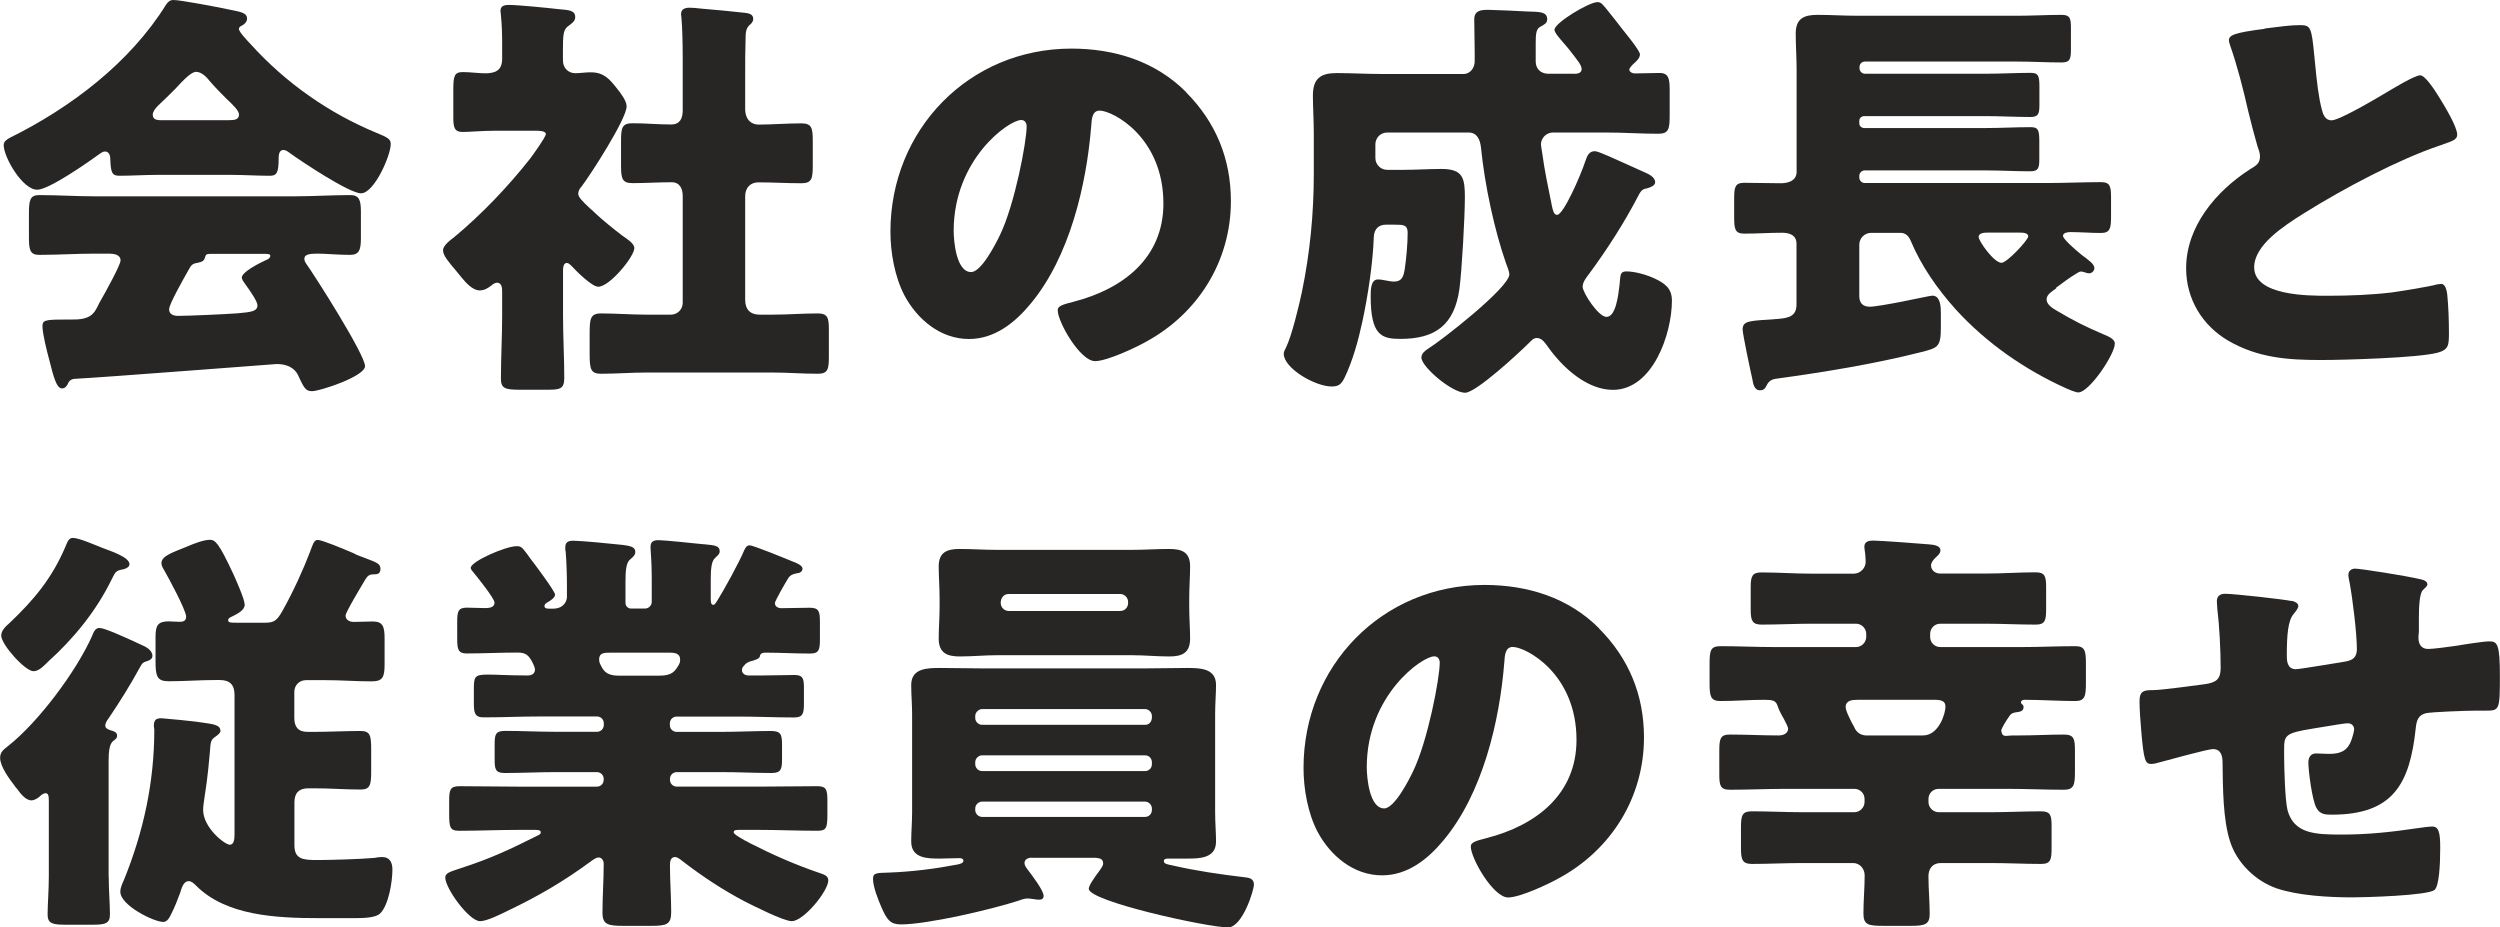 <?xml version="1.0" encoding="UTF-8"?><svg id="_レイヤー_2" xmlns="http://www.w3.org/2000/svg" width="223.74" height="82.99" viewBox="0 0 223.74 82.99"><defs><style>.cls-1{fill:#282525;stroke-width:0px;}</style></defs><g id="_文字"><path class="cls-1" d="m14.13,15.65c-1.14,0-2.39.08-3.46.08-.65,0-.76-.3-.8-1.52,0-.27-.11-.65-.46-.65-.19,0-.3.08-.46.19-.99.72-4.56,3.23-5.62,3.23-1.33,0-3-2.93-3-3.99,0-.34.27-.49.53-.65C6.31,9.65,11.63,5.62,14.86.42c.19-.27.34-.42.68-.42.57,0,3.84.61,4.9.84,1.14.23,1.67.3,1.67.84,0,.27-.23.49-.46.61-.11.04-.27.15-.27.3,0,.27.84,1.14,1.06,1.37,3.12,3.46,7.03,6.19,11.28,7.94,1.03.42,1.25.57,1.25.99,0,1.03-1.48,4.41-2.66,4.41-1.06,0-5.39-2.89-6.38-3.61-.15-.11-.34-.27-.57-.27-.34,0-.42.38-.42.68v.11c0,1.33-.23,1.52-.8,1.52-1.14,0-2.32-.08-3.46-.08h-6.57Zm-8.05,18.69c-.11.23-.27.42-.53.42-.49,0-.76-1.03-1.14-2.55-.19-.68-.61-2.36-.61-3,0-.53.19-.61,1.86-.61h.57c.91,0,1.82,0,2.32-.84.08-.11.19-.34.34-.65.68-1.18,1.9-3.42,1.9-3.8,0-.53-.61-.61-1.03-.61h-1.25c-1.67,0-3.34.11-5.01.11-.84,0-.91-.49-.91-1.63v-2.05c0-1.18.08-1.67.91-1.67,1.67,0,3.34.11,5.01.11h17.82c1.67,0,3.34-.11,5.02-.11.8,0,.95.46.95,1.48v2.39c0,1.1-.19,1.48-.99,1.48-1.06,0-2.13-.11-2.89-.11s-1.18.08-1.18.46c0,.19.08.3.15.42.87,1.22,5.28,8.17,5.28,9.19,0,.91-4.03,2.24-4.75,2.24-.57,0-.72-.3-1.25-1.44-.34-.72-1.1-.99-1.9-.99-.19,0-15.24,1.18-18.16,1.33-.23.04-.42.15-.53.42Zm14.48-23.59c.3,0,.83,0,.83-.49,0-.34-.46-.8-1.14-1.44-.42-.42-.91-.91-1.41-1.48-.3-.38-.76-.91-1.29-.91-.42,0-1.06.65-1.9,1.56-.42.42-.95.95-1.52,1.48-.23.23-.46.53-.46.8,0,.49.49.49.83.49h6.04Zm-5.43,16.91c0,.49.42.61.84.61.87,0,4.25-.15,5.28-.23,1.29-.11,1.79-.19,1.79-.72,0-.34-.65-1.29-1.1-1.9-.11-.15-.3-.42-.3-.57,0-.49,1.41-1.22,2.13-1.56.15-.04.42-.19.42-.38,0-.15-.11-.19-.49-.19h-4.75c-.42,0-.53,0-.61.34-.08.3-.27.38-.65.46-.49.08-.57.19-.84.68-.34.61-1.71,3-1.71,3.46Z"/><path class="cls-1" d="m50.39,28.31c0,1.86.11,3.69.11,5.51,0,.99-.38,1.06-1.52,1.06h-2.36c-1.37,0-1.79-.08-1.79-.99,0-1.86.11-3.72.11-5.59v-2.24c0-.3-.04-.76-.46-.76-.19,0-.38.15-.53.27-.3.23-.61.42-1.03.42-.61,0-1.22-.68-1.6-1.14l-.53-.65c-.61-.72-1.14-1.33-1.14-1.79s.65-.91.99-1.18c2.43-2.01,4.86-4.56,6.8-7.03.23-.3,1.41-1.94,1.41-2.2,0-.3-.65-.3-.91-.3h-3.61c-1.14,0-2.32.11-2.92.11-.76,0-.84-.42-.84-1.33v-2.43c0-1.22.08-1.6.84-1.6.68,0,1.41.11,2.01.11.87,0,1.52-.23,1.52-1.29v-1.56c0-.8-.04-1.63-.11-2.36,0-.11-.04-.27-.04-.38,0-.46.38-.53.76-.53.8,0,3.53.27,4.45.38.87.08,1.48.08,1.48.72,0,.42-.42.61-.72.87-.34.3-.38.76-.38,2.09v.91c0,.72.53,1.14,1.1,1.14.46,0,.91-.08,1.37-.08,1.18,0,1.67.57,2.36,1.44.3.38.87,1.1.87,1.6,0,1.14-3.23,6.12-4.03,7.18-.19.19-.3.42-.3.65,0,.3.38.68,1.03,1.29.15.11.3.27.46.42.72.68,1.67,1.44,2.47,2.05.38.27,1.06.68,1.06,1.1,0,.76-2.2,3.46-3.23,3.46-.57,0-1.98-1.41-2.39-1.86-.11-.11-.27-.27-.42-.27-.3,0-.34.42-.34.65v4.1Zm16.3-1.48c0,.87.46,1.33,1.29,1.33h1.14c1.37,0,2.74-.11,4.07-.11.87,0,.99.38.99,1.41v2.51c0,1.1-.11,1.48-.99,1.48-1.37,0-2.7-.11-4.07-.11h-11.25c-1.37,0-2.74.11-4.07.11-.91,0-1.03-.38-1.03-1.71v-1.79c0-1.41.04-1.9,1.03-1.9,1.33,0,2.7.11,4.07.11h2.17c.61,0,1.06-.49,1.06-1.06v-9.57c0-.65-.27-1.22-.99-1.22-1.18,0-2.36.08-3.5.08-.95,0-1.03-.42-1.03-1.63v-2.13c0-1.18.08-1.6,1.03-1.6,1.14,0,2.28.11,3.46.11.8,0,1.03-.57,1.03-1.25v-4.79c0-1.25-.04-2.66-.11-3.46,0-.11-.04-.27-.04-.38,0-.46.38-.57.76-.57.27,0,.72.04,1.03.08,1.29.11,2.62.23,3.95.38.3.04.72.11.72.53,0,.27-.15.42-.38.61-.27.3-.3.65-.3,1.03-.04,1.14-.04,2.32-.04,3.46v2.96c0,1.06.65,1.41,1.18,1.41,1.25,0,2.55-.11,3.84-.11.95,0,1.03.42,1.03,1.6v2.13c0,1.22-.08,1.63-1.03,1.63-1.29,0-2.55-.08-3.84-.08-.76,0-1.18.53-1.18,1.25v9.27Z"/><path class="cls-1" d="m106.13,8.24c2.7,2.7,4.03,6,4.03,9.76,0,5.36-2.93,10.07-7.64,12.61-.95.53-3.46,1.71-4.52,1.71-1.33,0-3.34-3.5-3.34-4.56,0-.34.34-.49,1.44-.76,4.41-1.14,8.02-3.91,8.02-8.78,0-5.97-4.56-8.32-5.7-8.32-.65,0-.72.68-.76,1.37-.42,5.28-1.94,11.74-5.43,15.92-1.41,1.71-3.23,3.15-5.51,3.15-2.55,0-4.63-1.75-5.78-3.91-.87-1.67-1.25-3.84-1.25-5.7,0-9.12,7.03-16.38,16.19-16.38,3.88,0,7.52,1.14,10.26,3.88Zm-20.78,12.42c0,.91.23,3.69,1.56,3.69.91,0,2.2-2.51,2.58-3.31,1.33-2.74,2.39-8.36,2.39-9.73,0-.3-.15-.57-.49-.57-1.1,0-6.04,3.5-6.04,9.92Z"/><path class="cls-1" d="m140.83,6.61c.3,0,.72-.04.72-.42s-.42-.84-.87-1.44c-.68-.91-1.56-1.71-1.56-2.09,0-.61,3.08-2.47,3.84-2.47.34,0,.46.19.84.65.49.61.95,1.18,1.41,1.79.3.38,1.56,1.9,1.56,2.24s-.38.68-.61.87c-.08.08-.34.34-.34.49,0,.19.23.34.53.34.72,0,1.44-.04,2.17-.04.84,0,.91.53.91,1.6v2.17c0,1.25-.08,1.67-1.03,1.67-1.52,0-3.08-.11-4.6-.11h-4.83c-.57,0-1.06.49-1.06,1.06,0,.11.08.61.11.76.19,1.48.57,3.27.87,4.75.08.34.15.8.46.8.57,0,2.09-3.46,2.55-4.86.15-.42.3-.84.84-.84.3,0,1.75.68,2.96,1.22.61.27,1.18.53,1.44.65.34.15.99.42.99.91,0,.3-.42.46-.68.53-.42.08-.57.15-.87.76-1.25,2.39-2.74,4.71-4.37,6.92-.23.3-.57.72-.57,1.14,0,.53,1.41,2.7,2.13,2.7.84,0,1.06-1.9,1.18-2.93,0-.19.04-.34.04-.46.04-.42.08-.68.57-.68.76,0,1.79.3,2.47.61.99.46,1.6.91,1.6,2.01,0,2.96-1.71,7.98-5.28,7.98-2.32,0-4.48-1.98-5.78-3.8-.27-.34-.53-.84-1.03-.84-.3,0-.49.23-.68.42-.84.84-4.75,4.48-5.74,4.48-1.18,0-3.91-2.32-3.91-3.15,0-.34.3-.61.61-.8,1.18-.72,7.26-5.47,7.26-6.65,0-.23-.19-.72-.3-.99-1.03-2.96-1.9-6.95-2.24-10.37-.08-.68-.34-1.33-1.1-1.33h-7.29c-.61,0-1.06.49-1.06,1.06v1.22c0,.57.46,1.06,1.06,1.06h1.44c1.14,0,2.28-.08,3.42-.08,1.94,0,2.09.84,2.09,2.55s-.27,6.57-.49,8.21c-.46,3.19-2.13,4.45-5.28,4.45-1.67,0-2.66-.3-2.66-3.8,0-.57,0-1.52.65-1.52.46,0,.99.19,1.44.19.68,0,.84-.42.95-1.06.15-.99.27-2.32.27-3.31,0-.72-.42-.72-1.1-.72h-.87c-.57,0-1.03.34-1.06,1.1-.08,2.32-.53,5.32-1.03,7.6-.34,1.6-.87,3.53-1.6,5.02-.27.53-.49.76-1.14.76-1.48,0-4.29-1.63-4.29-2.93,0-.19.11-.38.19-.53.53-1.06,1.18-3.8,1.44-5.02.72-3.5,1.06-6.99,1.06-10.56v-3.5c0-1.29-.08-2.47-.08-3.5,0-1.52.68-2.01,2.13-2.01,1.29,0,2.62.08,3.91.08h7.45c.61,0,.99-.57.99-1.14v-.84c0-.95-.04-1.9-.04-2.89,0-.8.57-.87,1.25-.87.49,0,2.85.11,3.53.15.87.04,1.75-.04,1.75.68,0,.38-.27.49-.61.68-.38.19-.42.65-.42,1.44v1.67c0,.65.42,1.06,1.06,1.1h2.36Z"/><path class="cls-1" d="m184.03,25.8c-.3.23-.87.53-.87.99s.53.8.87.99c1.6.95,2.58,1.44,4.29,2.17.34.15.95.38.95.8,0,.95-2.28,4.37-3.27,4.37-.27,0-.76-.23-1.03-.34-3.72-1.67-7.18-4.06-9.95-7.1-1.63-1.82-3.08-3.88-4.03-6.16-.19-.42-.46-.68-.91-.68h-2.62c-.57,0-1.06.46-1.06,1.06v4.6c0,.61.3.95.95.95.42,0,1.71-.23,2.89-.46,1.37-.27,2.54-.53,2.7-.53.72,0,.76.99.76,1.52v1.33c0,1.75-.27,1.82-1.75,2.2-4.18,1.06-8.66,1.79-13.03,2.39q-.57.08-.8.57c-.15.3-.27.46-.61.46-.53,0-.61-.61-.68-.99-.15-.65-.87-4.03-.87-4.45,0-.84.68-.76,3.19-.95.91-.08,1.63-.23,1.63-1.29v-5.43c0-.8-.65-.99-1.29-.99-1.14,0-2.24.08-3.38.08-.84,0-.91-.42-.91-1.48v-1.63c0-1.06.08-1.44.91-1.44,1.1,0,2.17.04,3.27.04.68,0,1.41-.23,1.41-1.03V6.31c0-1.18-.08-2.28-.08-3.31,0-1.33.72-1.67,1.94-1.67s2.39.08,3.61.08h14.29c1.29,0,2.62-.08,3.95-.08.76,0,.84.3.84,1.18v1.9c0,.87-.08,1.18-.84,1.18-1.33,0-2.66-.08-3.95-.08h-13.64c-.27,0-.49.19-.49.49v.11c0,.27.23.49.49.49h10.75c1.37,0,2.74-.08,4.1-.08.68,0,.76.3.76,1.25v1.6c0,.8-.08,1.1-.8,1.1-1.37,0-2.7-.08-4.07-.08h-10.79c-.27,0-.46.19-.46.42v.23c0,.23.19.42.46.42h10.79c1.37,0,2.74-.08,4.1-.08.68,0,.76.3.76,1.29v1.56c0,.8-.08,1.1-.8,1.1-1.37,0-2.7-.08-4.07-.08h-10.75c-.27,0-.49.23-.49.49v.15c0,.27.23.49.49.49h16.3c1.6,0,3.23-.08,4.83-.08.84,0,.91.38.91,1.44v1.63c0,1.06-.08,1.48-.91,1.48-.91,0-1.82-.08-2.74-.08-.19,0-.65.04-.65.34,0,.27,1.03,1.18,1.63,1.67.65.49,1.18.84,1.18,1.22,0,.23-.23.46-.46.46-.15,0-.27-.04-.38-.08s-.27-.08-.34-.08c-.15,0-.27.08-.38.15-.65.38-1.25.84-1.86,1.29Zm-6.23-4.98c-.23,0-.72.04-.72.38,0,.38,1.37,2.32,2.05,2.32.49,0,2.39-2.05,2.39-2.36,0-.34-.53-.34-.76-.34h-2.96Z"/><path class="cls-1" d="m202.69,2.55c1.48-.19,2.36-.3,3.08-.3,1.03,0,1.1.08,1.37,2.93.23,2.43.38,3.57.65,4.6.11.46.3.99.87.99.72,0,4.1-2.01,4.94-2.51.57-.34,2.51-1.52,3-1.52.42,0,1.22,1.18,1.75,2.05.42.68,1.56,2.55,1.56,3.27,0,.42-.42.57-1.22.84-.15.08-.34.11-.53.19-3.46,1.18-8.28,3.69-11.97,6-1.82,1.14-4.45,2.85-4.45,4.83,0,2.55,4.83,2.55,6.57,2.55,1.94,0,3.95-.08,5.77-.3.8-.11,3.42-.53,4.03-.72.11,0,.27-.04.38-.04.38,0,.49.65.53.95.11,1.1.15,2.36.15,3.46s-.04,1.48-1.03,1.75c-1.75.46-8.32.65-10.41.65-3,0-5.62-.19-8.28-1.71-2.36-1.37-3.8-3.76-3.8-6.5,0-3.76,2.7-6.92,5.7-8.85.57-.34.91-.53.91-1.18,0-.27-.11-.57-.23-.91-.3-1.03-.57-2.09-.84-3.19-.42-1.86-.95-3.95-1.6-5.81-.04-.11-.11-.34-.11-.46,0-.46.46-.68,3.19-1.03Z"/><path class="cls-1" d="m9.73,78.43c0,1.18.11,2.51.11,3.42,0,.84-.49.91-1.63.91h-2.28c-1.18,0-1.67-.08-1.67-.91s.11-2.24.11-3.42v-6.72c0-.49-.04-.72-.3-.72-.19,0-.42.19-.57.34-.19.15-.46.3-.68.3-.53,0-.99-.61-1.29-1.03-.08-.08-.11-.11-.19-.23-.49-.65-1.33-1.75-1.33-2.55,0-.53.34-.76.72-1.06,2.7-2.13,6.08-6.65,7.49-9.8.15-.38.3-.76.68-.76.46,0,2.2.8,3.19,1.25.23.11.3.15.49.23.46.19,1.06.49,1.06,1.03,0,.3-.34.42-.57.49-.27.08-.34.15-.53.49-.87,1.6-1.82,3.12-2.85,4.64-.11.15-.27.38-.27.61s.23.34.49.42c.27.08.57.15.57.49,0,.23-.19.34-.38.49-.34.3-.38,1.06-.38,1.82v10.26Zm-.61-29.41c.8.3,2.47.84,2.47,1.48,0,.3-.49.46-.76.49-.49.11-.53.27-.84.87-1.37,2.81-3.38,5.28-5.7,7.37-.34.34-.8.84-1.29.84-.76,0-2.89-2.39-2.89-3.19,0-.46.42-.84.72-1.1,2.2-2.09,3.8-3.99,5.02-6.84.19-.46.3-.8.68-.8.53,0,2.01.65,2.58.87Zm18.28,11.85c-.65,0-1.06.49-1.06,1.06v2.32c0,.8.34,1.25,1.18,1.25h.57c1.41,0,2.77-.08,4.18-.08.87,0,.95.42.95,1.67v1.9c0,1.25-.08,1.67-.95,1.67-1.37,0-2.77-.11-4.18-.11h-.49c-.84,0-1.25.42-1.25,1.25v3.84c0,1.25.76,1.33,2.01,1.33s3.91-.08,5.13-.19c.19-.04.53-.08.68-.08.76,0,.95.53.95,1.14,0,1.06-.34,3.19-1.1,3.91-.38.38-1.41.42-2.24.42h-3.23c-3.88,0-8.32-.23-10.98-2.89-.19-.19-.42-.42-.68-.42-.49,0-.65.68-.76,1.03-.27.72-.49,1.29-.8,1.9-.15.3-.34.72-.72.72-.84,0-3.84-1.48-3.84-2.7,0-.38.19-.76.34-1.1,1.75-4.33,2.7-8.74,2.7-13.41,0-.11-.04-.23-.04-.3,0-.49.11-.72.68-.72.19,0,3.23.3,3.61.38.99.15,1.67.19,1.67.76,0,.19-.27.38-.42.49-.46.3-.46.46-.53,1.44-.08.76-.15,1.98-.49,4.1-.04.34-.11.68-.11,1.03,0,1.6,1.94,3.12,2.39,3.12.34,0,.42-.42.42-.91v-12.5c0-.91-.42-1.33-1.33-1.33h-.38c-1.37,0-2.77.11-4.18.11-1.06,0-1.18-.46-1.18-1.82v-2.13c0-1.03.19-1.41,1.18-1.41.3,0,.65.04.99.04.3,0,.57-.08.57-.46,0-.57-1.6-3.53-1.98-4.18-.11-.19-.23-.38-.23-.61,0-.65.99-.95,2.28-1.48.53-.23,1.48-.61,2.05-.61.49,0,.8.27,2.13,3.12.23.53.99,2.2.99,2.7s-.72.84-1.1,1.03c-.15.08-.38.15-.38.34,0,.23.23.23.72.23h2.58c.8,0,1.06-.19,1.52-.99.99-1.75,1.9-3.76,2.51-5.36.23-.61.34-1.06.68-1.06.38,0,2.2.76,3.19,1.18.19.11.38.19.49.23.23.08.42.15.61.23.99.38,1.33.49,1.33.95,0,.49-.34.49-.61.49-.34,0-.53.11-.72.42-.27.46-1.79,2.96-1.79,3.27s.23.57.76.57c.57,0,1.1-.04,1.67-.04.91,0,1.06.46,1.06,1.52v2.28c0,1.18-.15,1.56-1.18,1.56-1.37,0-2.77-.11-4.18-.11h-1.67Z"/><path class="cls-1" d="m67.07,48.8c.34,0,3.31,1.22,3.84,1.44.3.11.91.34.91.65,0,.34-.38.42-.53.42-.34.08-.57.15-.76.46-.19.3-1.18,2.01-1.18,2.2,0,.3.27.46.57.46.84,0,1.71-.04,2.55-.04s.91.34.91,1.33v1.48c0,.95-.08,1.29-.87,1.29-1.33,0-2.7-.08-4.03-.08-.46,0-.46.27-.49.38-.08.19-.42.27-.61.34-.38.08-.61.19-.87.53-.08.11-.11.23-.11.3,0,.27.23.49.57.49h1.37c.91,0,1.82-.04,2.77-.04.76,0,.84.34.84,1.14v1.41c0,.87-.08,1.25-.87,1.25-1.67,0-3.34-.08-5.01-.08h-5.51c-.34,0-.61.27-.61.61v.15c0,.34.27.61.61.61h3.99c1.48,0,2.96-.08,4.45-.08.91,0,.99.34.99,1.25v1.29c0,.84-.08,1.22-.91,1.22-1.52,0-3-.08-4.52-.08h-3.99c-.34,0-.61.27-.61.61v.08c0,.34.27.61.61.61h7.29c1.79,0,3.53-.04,5.28-.04.84,0,.91.34.91,1.33v1.22c0,1.22-.11,1.44-.91,1.44-1.75,0-3.53-.08-5.28-.08h-1.63c-.34,0-.57,0-.57.23,0,.15.76.61,1.52.99,1.94.99,3.91,1.86,6,2.58.57.19.95.3.95.72,0,.95-2.2,3.65-3.27,3.65-.72,0-3.42-1.37-4.18-1.75-2.01-1.06-3.8-2.24-5.58-3.61-.19-.15-.46-.38-.68-.38-.42,0-.46.42-.46.76,0,1.41.11,2.77.11,4.18,0,1.1-.42,1.22-1.82,1.22h-2.43c-1.41,0-1.9-.11-1.9-1.18,0-1.44.11-2.89.11-4.37,0-.27-.15-.57-.46-.57-.23,0-.53.23-.68.34-2.43,1.79-4.71,3.12-7.41,4.41-.61.3-1.9.95-2.51.95-.99,0-3.12-2.93-3.12-3.91,0-.42.49-.53,1.41-.84,2.7-.87,4.45-1.71,6.95-2.96.15-.08.19-.15.19-.23,0-.23-.27-.23-.57-.23h-1.44c-1.75,0-3.53.08-5.28.08-.84,0-.91-.3-.91-1.52v-1.14c0-.99.08-1.33.91-1.33,1.75,0,3.5.04,5.28.04h7.03c.34,0,.61-.27.61-.61v-.08c0-.34-.27-.61-.61-.61h-3.76c-1.48,0-2.96.08-4.48.08-.84,0-.91-.34-.91-1.22v-1.33c0-.91.08-1.22.95-1.22,1.48,0,2.96.08,4.45.08h3.76c.34,0,.61-.27.61-.61v-.15c0-.34-.27-.61-.61-.61h-5.13c-1.67,0-3.34.08-5.02.08-.8,0-.87-.42-.87-1.29v-1.06c0-1.29,0-1.48,1.29-1.48.72,0,1.82.08,3.53.08.34,0,.65-.15.65-.53,0-.15-.11-.42-.23-.65-.34-.65-.61-.87-1.33-.87-1.52,0-3.04.08-4.56.08-.76,0-.84-.38-.84-1.33v-1.48c0-.95.08-1.29.87-1.29.57,0,1.1.04,1.63.04.34,0,.84-.04.84-.49,0-.38-1.6-2.36-1.94-2.77-.08-.08-.19-.23-.19-.34,0-.57,3.12-1.94,4.1-1.94.42,0,.49.11.91.65.08.11.19.27.3.42.3.38,2.24,2.96,2.24,3.27,0,.27-.46.57-.68.68-.11.08-.27.15-.27.34,0,.23.27.23.42.23h.34c.95,0,1.25-.65,1.25-1.06v-1.03c0-.95-.04-2.05-.11-3-.04-.11-.04-.27-.04-.38,0-.49.27-.61.72-.61.68,0,3.46.27,4.07.34,1.14.11,1.48.23,1.48.68,0,.19-.11.38-.46.65-.38.3-.42,1.1-.42,2.01v1.9c0,.27.23.49.49.49h1.25c.34,0,.61-.27.61-.61v-2.13c0-1.48-.11-2.43-.11-2.77,0-.49.27-.61.72-.61.53,0,3.08.27,3.76.34.15,0,.3.04.46.04.76.08,1.25.11,1.25.61,0,.27-.19.38-.42.61-.34.3-.38,1.1-.38,1.98v1.56c0,.34,0,.65.23.65.11,0,.19-.11.38-.42.57-.91,1.94-3.38,2.39-4.48.11-.19.19-.42.46-.42Zm-12.39,9.61c-.61,0-1.06,0-1.06.61,0,.23.04.34.3.8.34.57.91.65,1.56.65h3.53c1.18,0,1.41-.42,1.75-.99.08-.15.11-.27.11-.46,0-.57-.53-.61-.95-.61h-5.24Z"/><path class="cls-1" d="m92.3,76.76c-.27,0-.61.15-.61.46,0,.27.19.49.34.68.34.46,1.37,1.79,1.37,2.28,0,.27-.19.34-.42.34-.27,0-.68-.11-1.06-.11-.23,0-.65.15-.87.23-2.36.76-8.05,2.09-10.41,2.09-.95,0-1.25-.38-1.75-1.52-.3-.68-.76-1.86-.76-2.55,0-.57.34-.53,1.48-.57,2.05-.08,4.1-.34,6.08-.72.19-.04.53-.11.53-.34,0-.19-.23-.23-.34-.23-.57,0-1.18.04-1.75.04-1.1,0-2.58,0-2.58-1.52,0-.87.08-1.75.08-2.62v-8.78c0-.87-.08-1.75-.08-2.62,0-1.52,1.48-1.52,2.62-1.52,1.29,0,2.55.04,3.8.04h14.44c1.25,0,2.55-.04,3.8-.04,1.14,0,2.62,0,2.62,1.52,0,.8-.08,1.67-.08,2.62v8.78c0,.95.08,1.82.08,2.62,0,1.52-1.52,1.52-2.62,1.52h-1.63c-.19,0-.42,0-.42.23,0,.27.42.3.76.38,2.13.49,4.26.8,6.46,1.06.34.04.84.08.84.65,0,.53-1.03,3.84-2.32,3.84-1.79,0-12.46-2.32-12.46-3.46,0-.3.57-1.1.95-1.6.27-.38.34-.53.34-.68,0-.46-.46-.46-.68-.49h-5.74Zm9.04-27.55c1.1,0,2.17-.08,3.27-.08s1.9.23,1.9,1.56c0,.91-.08,1.86-.08,2.89v.72c0,.99.08,1.98.08,2.85,0,1.29-.72,1.6-1.86,1.6s-2.2-.11-3.31-.11h-12.16c-1.06,0-2.17.11-3.27.11s-1.9-.27-1.9-1.6c0-.87.08-1.86.08-2.85v-.72c0-1.03-.08-1.98-.08-2.89,0-1.25.72-1.56,1.86-1.56s2.2.08,3.31.08h12.16Zm1.75,14.86c0-.3-.27-.61-.61-.61h-14.59c-.3,0-.61.3-.61.61v.19c0,.34.3.61.61.61h14.59c.34,0,.57-.23.61-.61v-.19Zm0,4.14c0-.3-.23-.61-.61-.61h-14.59c-.3,0-.61.27-.61.61v.19c0,.34.3.61.61.61h14.59c.34,0,.61-.27.61-.61v-.19Zm0,4.14c0-.3-.27-.61-.61-.61h-14.59c-.3,0-.61.27-.61.61v.15c0,.34.3.61.61.61h14.59c.34,0,.61-.27.61-.61v-.15Zm-13.53-18.39c0,.42.34.72.72.72h9.96c.42,0,.72-.3.72-.72v-.08c0-.38-.3-.72-.72-.72h-9.96c-.42,0-.68.3-.72.72v.08Z"/><path class="cls-1" d="m143.1,56.24c2.7,2.7,4.03,6,4.03,9.76,0,5.36-2.93,10.07-7.64,12.61-.95.53-3.46,1.71-4.52,1.71-1.33,0-3.34-3.5-3.34-4.56,0-.34.34-.49,1.44-.76,4.41-1.14,8.02-3.91,8.02-8.78,0-5.97-4.56-8.32-5.7-8.32-.65,0-.72.68-.76,1.37-.42,5.28-1.94,11.74-5.43,15.92-1.41,1.71-3.23,3.15-5.51,3.15-2.55,0-4.63-1.75-5.78-3.91-.87-1.67-1.25-3.84-1.25-5.7,0-9.12,7.03-16.38,16.19-16.38,3.88,0,7.52,1.14,10.26,3.88Zm-20.78,12.42c0,.91.23,3.69,1.56,3.69.91,0,2.2-2.51,2.58-3.31,1.33-2.74,2.39-8.36,2.39-9.73,0-.3-.15-.57-.49-.57-1.1,0-6.04,3.5-6.04,9.92Z"/><path class="cls-1" d="m179.13,65.44c0,.23.11.42.38.42.19,0,.38-.04.57-.04h.57c1.37,0,2.7-.08,4.06-.08.91,0,.99.38.99,1.48v1.86c0,1.14-.08,1.6-.99,1.6-1.63,0-3.3-.08-4.98-.08h-6.23c-.49,0-.91.38-.91.91v.27c0,.49.42.91.91.91h4.71c1.48,0,2.96-.08,4.45-.08.87,0,.95.38.95,1.33v1.94c0,1.06-.08,1.44-.95,1.44-1.48,0-2.96-.08-4.45-.08h-4.52c-.72,0-1.1.49-1.1,1.18,0,1.14.11,2.24.11,3.38,0,.95-.46,1.06-1.67,1.06h-2.51c-1.29,0-1.75-.08-1.75-1.1,0-1.14.11-2.28.11-3.42,0-.57-.42-1.1-1.03-1.1h-4.6c-1.48,0-2.96.08-4.45.08-.84,0-.99-.34-.99-1.41v-1.82c0-1.14.11-1.48.99-1.48,1.48,0,2.96.08,4.45.08h4.71c.49,0,.91-.42.91-.91v-.27c0-.53-.42-.91-.91-.91h-6.16c-1.63,0-3.31.08-4.98.08-.87,0-.95-.38-.95-1.41v-2.05c0-1.1.08-1.48.95-1.48,1.48,0,2.93.08,4.37.08.42,0,.84-.19.84-.61,0-.11-.19-.53-.38-.87-.23-.38-.46-.84-.57-1.18-.15-.46-.42-.53-1.18-.53-1.29,0-2.62.11-3.95.11-.87,0-.95-.46-.95-1.6v-1.71c0-1.22.08-1.6.99-1.6,1.6,0,3.19.08,4.79.08h7.33c.49,0,.91-.42.91-.91v-.27c0-.49-.42-.91-.91-.91h-3.99c-1.48,0-2.96.08-4.45.08-.84,0-.99-.34-.99-1.33v-2.05c0-.95.15-1.29.95-1.29,1.52,0,3,.11,4.48.11h3.8c.57,0,1.06-.49,1.06-1.06,0-.19-.04-.8-.08-.99,0-.08-.04-.23-.04-.34,0-.49.38-.57.8-.57.57,0,4.29.27,5.02.34.42.04.99.11.99.53,0,.3-.27.49-.46.68-.19.19-.38.42-.38.68,0,.42.38.72.8.72h4.1c1.48,0,2.96-.11,4.45-.11.87,0,.95.38.95,1.37v1.9c0,1.03-.08,1.41-.95,1.41-1.48,0-2.96-.08-4.45-.08h-4.07c-.53,0-.91.42-.91.91v.27c0,.49.38.91.91.91h7.29c1.6,0,3.19-.08,4.79-.08.87,0,.95.42.95,1.56v1.75c0,1.14-.08,1.6-.95,1.6-1.52,0-3-.11-4.52-.11-.15,0-.34.04-.34.23s.23.15.23.42c0,.38-.34.42-.61.46-.3.04-.49.08-.68.38-.19.27-.72,1.06-.72,1.33Zm-7.03.38c1.41,0,2.01-1.94,2.01-2.58,0-.46-.3-.61-.95-.61h-6.92c-.46,0-1.06.04-1.06.65,0,.3.27.84.57,1.44.08.11.11.23.19.34.19.49.61.76,1.1.76h5.05Z"/><path class="cls-1" d="m205.08,53.77c.23.04.61.19.61.46,0,.23-.27.53-.42.72-.49.57-.61,1.79-.61,3.72,0,.38,0,1.22.8,1.22.38,0,3.69-.57,4.41-.68.68-.11,1.06-.38,1.06-1.1,0-1.44-.38-4.52-.65-5.97-.04-.23-.11-.46-.11-.68,0-.38.27-.57.61-.57.46,0,4.37.61,5.85.95.38.08.61.23.61.46,0,.15-.19.3-.42.53-.3.34-.34,1.6-.34,2.51v1.18c0,.15-.04.34-.04.53,0,.57.23,1.03.87,1.03.42,0,1.9-.19,2.62-.3.61-.11,2.36-.38,2.85-.38.72,0,.95.23.95,3.08,0,3.12-.04,3.12-1.33,3.12h-.84c-.72,0-3.91.11-4.45.23-.65.15-.84.61-.91,1.33-.53,4.98-2.01,7.75-7.52,7.75-.61,0-1.06-.04-1.37-.61-.38-.68-.72-3.27-.72-4.07,0-.42.19-.8.68-.8.38,0,.76.04,1.14.04.95,0,1.63-.19,2.01-1.18.08-.19.27-.84.27-1.03,0-.11-.08-.53-.57-.53-.23,0-.95.11-3.04.46-2.62.42-2.66.61-2.66,1.94v.46c0,1.03.08,3.99.3,4.9.57,2.13,2.47,2.2,4.86,2.2s4.45-.23,6.76-.57c.27-.04,1.06-.15,1.33-.15.57,0,.72.49.72,1.9,0,1.63-.11,3.38-.49,3.76-.57.53-6.31.68-7.37.68-2.09,0-4.83-.15-6.76-.8-1.9-.65-3.57-2.28-4.18-4.18-.65-1.98-.65-4.86-.68-7.07,0-.57-.11-1.22-.87-1.22-.46,0-4.18,1.03-5.01,1.25-.15.04-.34.08-.49.08-.53,0-.68-.23-.91-3-.08-.91-.15-1.9-.15-2.62,0-.95.42-.99,1.25-.99.72,0,3.76-.42,4.6-.53.99-.15,1.41-.42,1.41-1.44,0-1.56-.11-3.8-.3-5.32,0-.19-.04-.46-.04-.65,0-.49.3-.68.76-.68.76,0,5.21.49,5.93.65Z"/></g></svg>